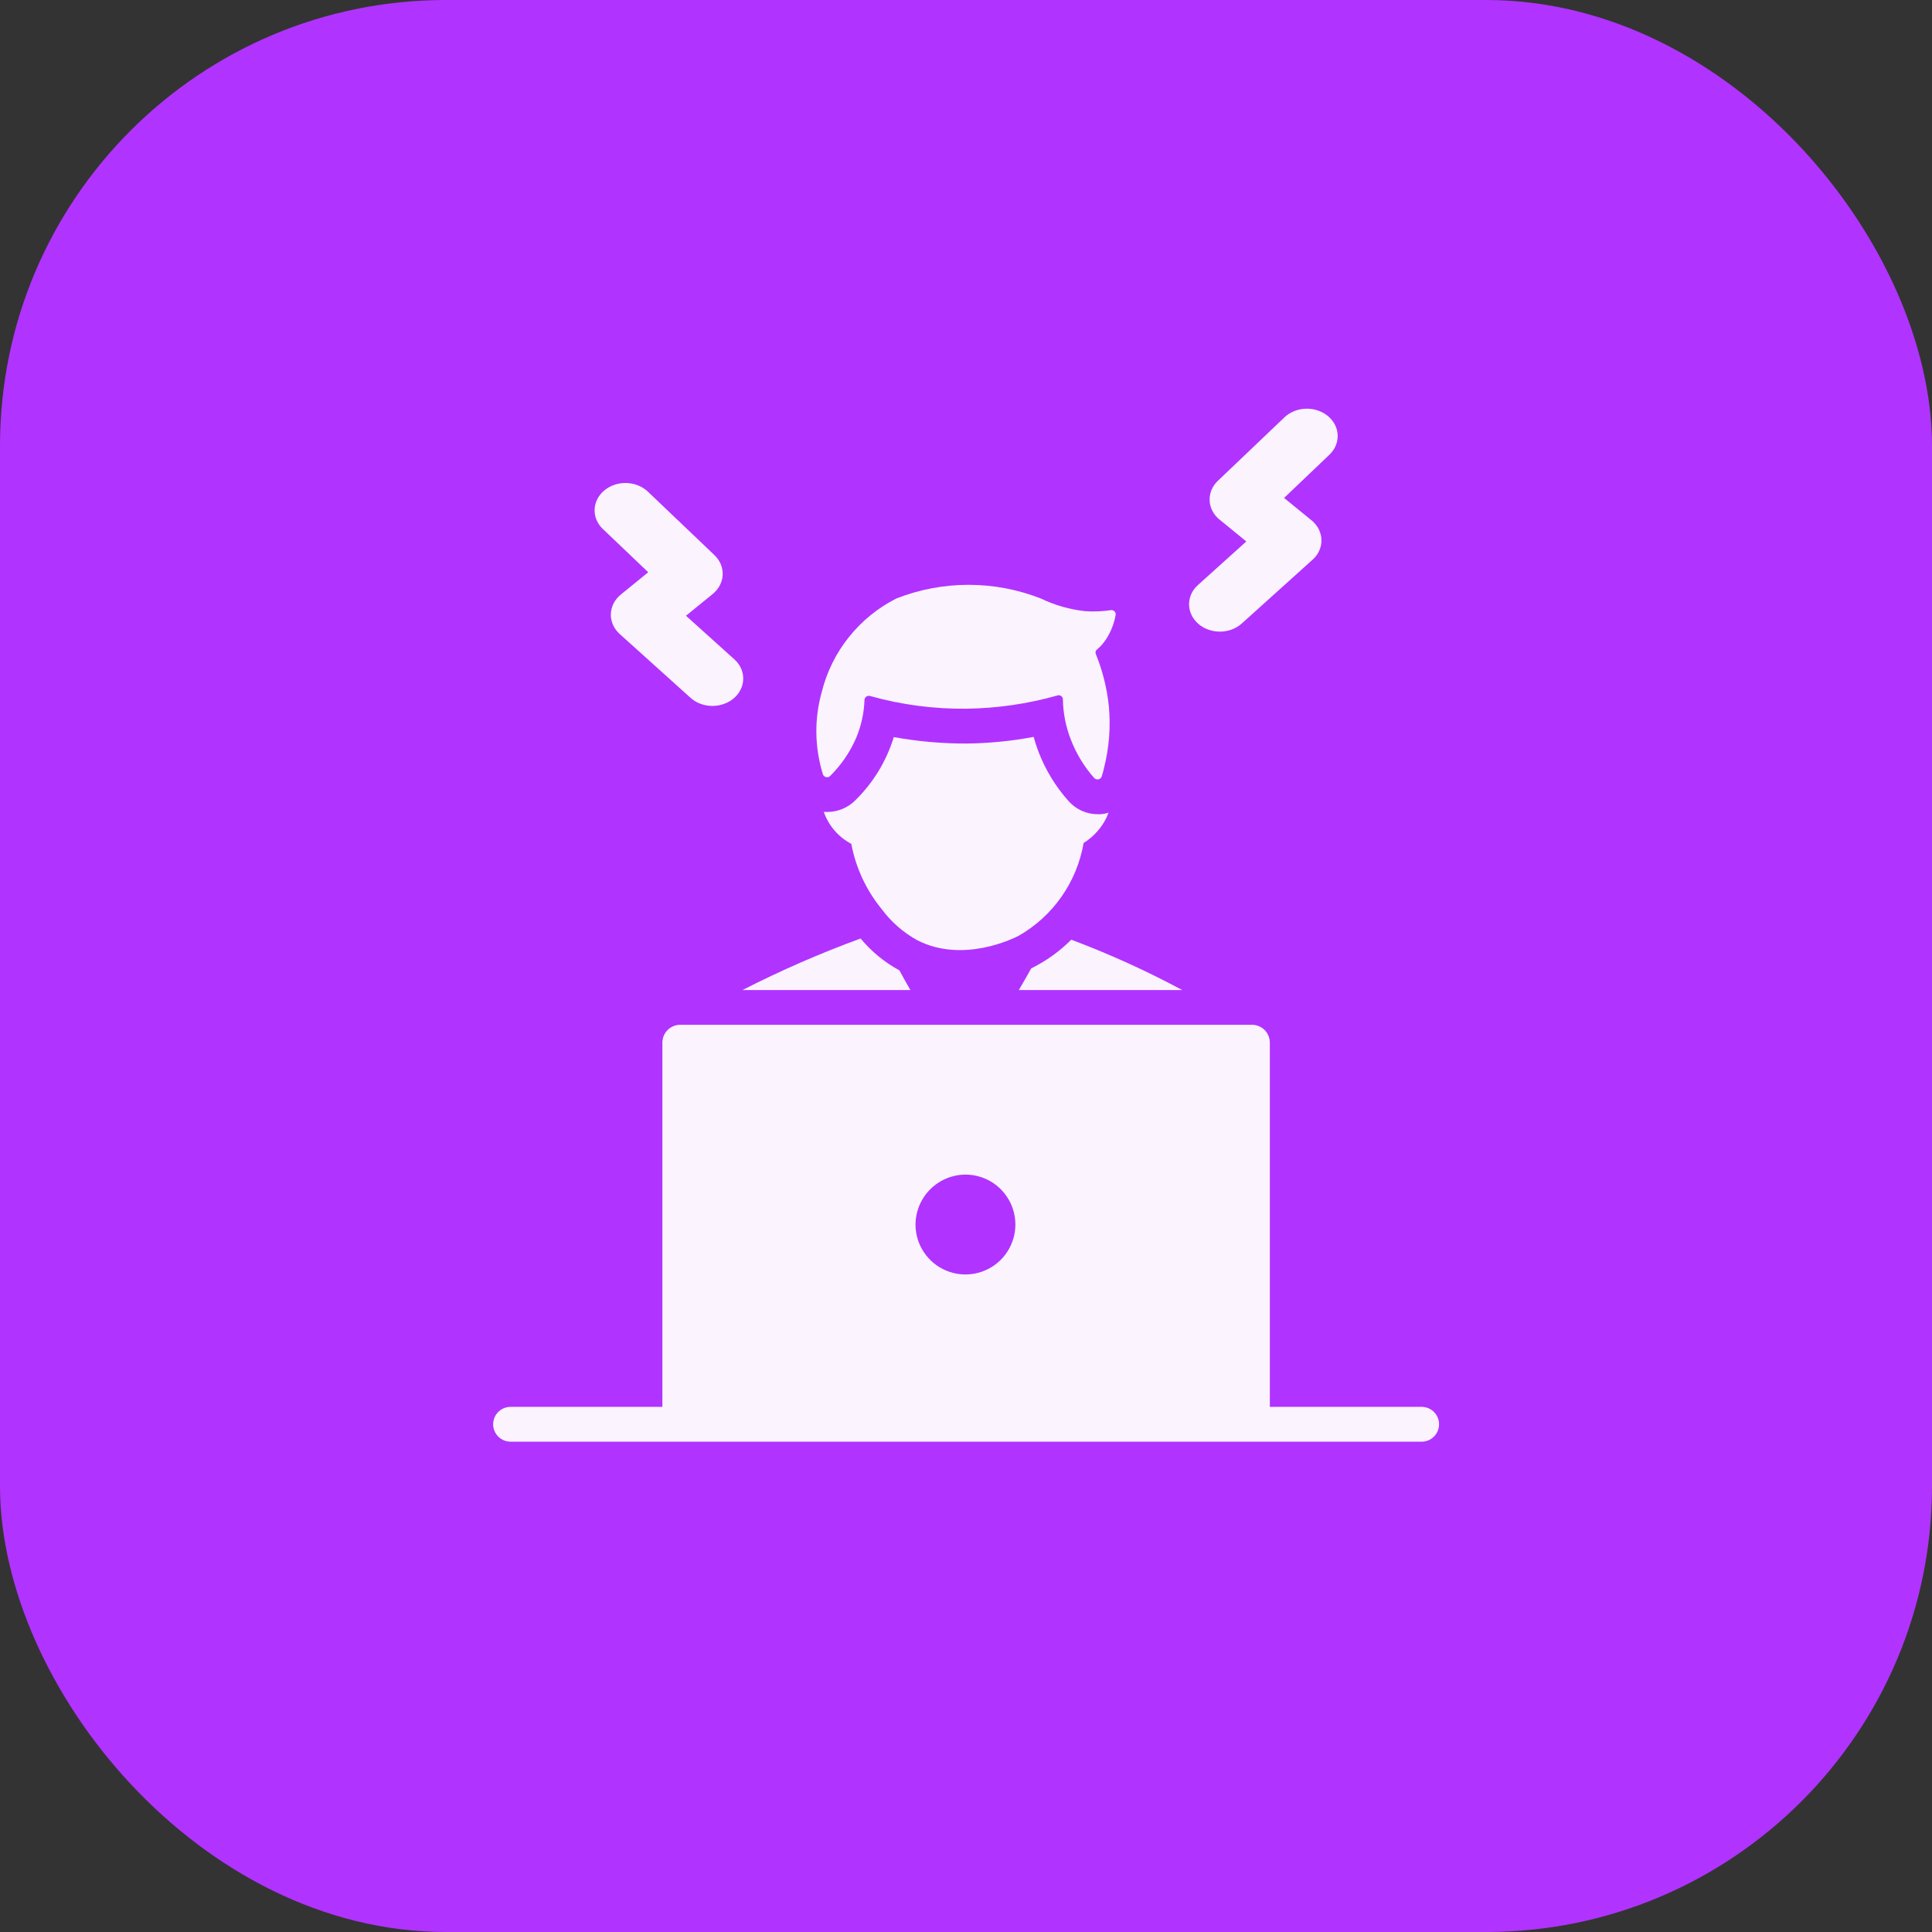 <?xml version="1.0" encoding="UTF-8"?> <svg xmlns="http://www.w3.org/2000/svg" width="52" height="52" viewBox="0 0 52 52" fill="none"><rect x="0" y="0" width="52" height="52" fill="#333333" stroke="none"/><rect width="52" height="52" rx="12" fill="#B133FF"></rect><path d="M24.503 26.647H19.984C21.015 26.121 22.076 25.657 23.163 25.26C23.453 25.61 23.808 25.901 24.208 26.118C24.297 26.286 24.4 26.469 24.503 26.647Z" fill="#FBF4FF"></path><path d="M31.819 26.647H27.422C27.539 26.45 27.652 26.248 27.755 26.065C27.792 26.047 27.82 26.033 27.844 26.019C28.209 25.828 28.542 25.583 28.833 25.292C29.857 25.676 30.855 26.129 31.819 26.647Z" fill="#FBF4FF"></path><path d="M38.264 37.866H34.175C34.175 37.861 34.178 37.857 34.178 37.852V28.065C34.178 28.001 34.166 27.939 34.141 27.88C34.117 27.821 34.082 27.768 34.037 27.723C33.992 27.678 33.939 27.643 33.88 27.619C33.821 27.594 33.758 27.582 33.695 27.582H18.311C18.247 27.582 18.184 27.594 18.126 27.619C18.067 27.643 18.014 27.678 17.969 27.723C17.924 27.768 17.889 27.821 17.864 27.88C17.84 27.939 17.828 28.001 17.828 28.065V37.852C17.828 37.857 17.83 37.861 17.831 37.866H13.742C13.618 37.866 13.499 37.915 13.411 38.003C13.323 38.091 13.273 38.21 13.273 38.334C13.273 38.459 13.323 38.578 13.411 38.666C13.499 38.754 13.618 38.803 13.742 38.803H38.264C38.388 38.803 38.507 38.754 38.595 38.666C38.683 38.578 38.732 38.459 38.732 38.334C38.732 38.21 38.683 38.091 38.595 38.003C38.507 37.915 38.388 37.866 38.264 37.866ZM26.003 31.614C26.268 31.618 26.526 31.7 26.745 31.849C26.963 31.999 27.133 32.211 27.232 32.456C27.331 32.702 27.355 32.972 27.301 33.232C27.247 33.491 27.117 33.729 26.929 33.915C26.74 34.101 26.501 34.227 26.24 34.278C25.98 34.328 25.711 34.301 25.466 34.198C25.222 34.096 25.013 33.924 24.866 33.703C24.719 33.482 24.641 33.223 24.641 32.958C24.643 32.599 24.788 32.256 25.043 32.004C25.299 31.752 25.644 31.612 26.003 31.614Z" fill="#FBF4FF"></path><path d="M29.836 21.873C29.807 21.954 29.771 22.033 29.728 22.107C29.591 22.344 29.398 22.544 29.166 22.689C29.076 23.208 28.873 23.702 28.571 24.134C28.269 24.566 27.875 24.925 27.417 25.187C27.3 25.248 25.922 25.942 24.684 25.304C24.309 25.096 23.983 24.81 23.728 24.465C23.314 23.958 23.033 23.356 22.913 22.712C22.565 22.529 22.3 22.221 22.172 21.85C22.203 21.854 22.234 21.855 22.266 21.854C22.544 21.854 22.812 21.745 23.011 21.55C23.498 21.076 23.858 20.488 24.056 19.839C24.706 19.957 25.365 20.015 26.025 20.012C26.628 20.005 27.228 19.945 27.82 19.834C27.859 19.974 27.904 20.111 27.956 20.247C28.143 20.728 28.414 21.173 28.758 21.559C28.857 21.671 28.979 21.761 29.116 21.823C29.252 21.884 29.4 21.916 29.55 21.915C29.624 21.917 29.698 21.909 29.77 21.892C29.793 21.888 29.815 21.882 29.836 21.873Z" fill="#FBF4FF"></path><path d="M32.833 17C32.669 17 32.51 16.957 32.373 16.877C32.237 16.796 32.131 16.682 32.068 16.547C32.005 16.413 31.988 16.266 32.019 16.123C32.05 15.98 32.128 15.849 32.243 15.746L33.545 14.573L32.825 13.986C32.744 13.921 32.679 13.841 32.633 13.753C32.587 13.665 32.561 13.569 32.557 13.472C32.553 13.375 32.57 13.278 32.608 13.187C32.646 13.095 32.704 13.012 32.779 12.941L34.57 11.234C34.72 11.091 34.927 11.007 35.147 11C35.367 10.994 35.58 11.065 35.741 11.198C35.901 11.331 35.996 11.516 36.003 11.711C36.011 11.906 35.931 12.096 35.781 12.239L34.561 13.402L35.298 14.003C35.381 14.07 35.447 14.151 35.493 14.241C35.539 14.332 35.564 14.429 35.567 14.528C35.57 14.627 35.55 14.726 35.509 14.818C35.468 14.91 35.407 14.994 35.328 15.064L33.423 16.781C33.346 16.851 33.254 16.906 33.153 16.943C33.051 16.981 32.943 17 32.833 17Z" fill="#FBF4FF"></path><path d="M19.175 19C19.065 19 18.957 18.981 18.855 18.943C18.754 18.906 18.662 18.851 18.585 18.781L16.679 17.064C16.601 16.994 16.54 16.91 16.499 16.818C16.458 16.726 16.438 16.627 16.441 16.528C16.444 16.429 16.469 16.332 16.515 16.241C16.561 16.151 16.627 16.07 16.709 16.003L17.447 15.402L16.227 14.239C16.152 14.168 16.095 14.085 16.056 13.995C16.018 13.904 16.001 13.808 16.004 13.711C16.012 13.516 16.107 13.331 16.267 13.198C16.428 13.065 16.642 12.994 16.861 13C17.081 13.007 17.289 13.091 17.439 13.234L19.229 14.941C19.304 15.012 19.362 15.096 19.4 15.187C19.438 15.278 19.455 15.375 19.451 15.472C19.447 15.569 19.421 15.665 19.375 15.753C19.329 15.841 19.264 15.921 19.183 15.987L18.463 16.573L19.765 17.746C19.88 17.849 19.958 17.98 19.989 18.123C20.02 18.266 20.003 18.413 19.94 18.547C19.877 18.682 19.77 18.796 19.634 18.877C19.498 18.957 19.338 19 19.175 19Z" fill="#FBF4FF"></path><path d="M29.845 19.014C29.896 19.564 29.853 20.119 29.718 20.655C29.7 20.744 29.676 20.823 29.653 20.898C29.646 20.918 29.634 20.935 29.619 20.949C29.603 20.962 29.584 20.972 29.564 20.976C29.544 20.98 29.523 20.979 29.503 20.973C29.483 20.967 29.465 20.956 29.451 20.941C29.182 20.637 28.969 20.288 28.823 19.909C28.686 19.561 28.613 19.191 28.608 18.817C28.607 18.8 28.601 18.783 28.593 18.768C28.584 18.753 28.572 18.74 28.557 18.73C28.543 18.721 28.526 18.715 28.509 18.713C28.491 18.711 28.474 18.713 28.458 18.719C27.66 18.945 26.835 19.064 26.006 19.075C25.132 19.084 24.261 18.969 23.419 18.733C23.402 18.728 23.385 18.726 23.368 18.729C23.351 18.731 23.335 18.737 23.32 18.747C23.306 18.756 23.294 18.768 23.285 18.783C23.276 18.798 23.27 18.814 23.268 18.831C23.257 19.189 23.179 19.542 23.039 19.872C22.874 20.25 22.638 20.594 22.345 20.884C22.333 20.896 22.319 20.905 22.303 20.911C22.287 20.917 22.271 20.919 22.254 20.919C22.237 20.918 22.221 20.913 22.206 20.906C22.191 20.898 22.178 20.888 22.167 20.875C22.158 20.864 22.151 20.851 22.148 20.838C21.924 20.115 21.914 19.343 22.12 18.616C22.255 18.078 22.504 17.576 22.851 17.144C23.197 16.711 23.632 16.358 24.126 16.108C25.375 15.618 26.763 15.618 28.012 16.108C28.388 16.289 28.793 16.405 29.208 16.45C29.439 16.465 29.672 16.456 29.901 16.422C29.919 16.419 29.936 16.421 29.953 16.427C29.969 16.432 29.984 16.441 29.996 16.454C30.009 16.466 30.018 16.481 30.023 16.497C30.029 16.514 30.03 16.531 30.028 16.549C29.988 16.777 29.904 16.995 29.779 17.191C29.711 17.3 29.625 17.398 29.526 17.481C29.508 17.495 29.495 17.515 29.489 17.537C29.483 17.559 29.485 17.582 29.494 17.603C29.677 18.054 29.796 18.529 29.845 19.014Z" fill="#FBF4FF"></path></svg> 